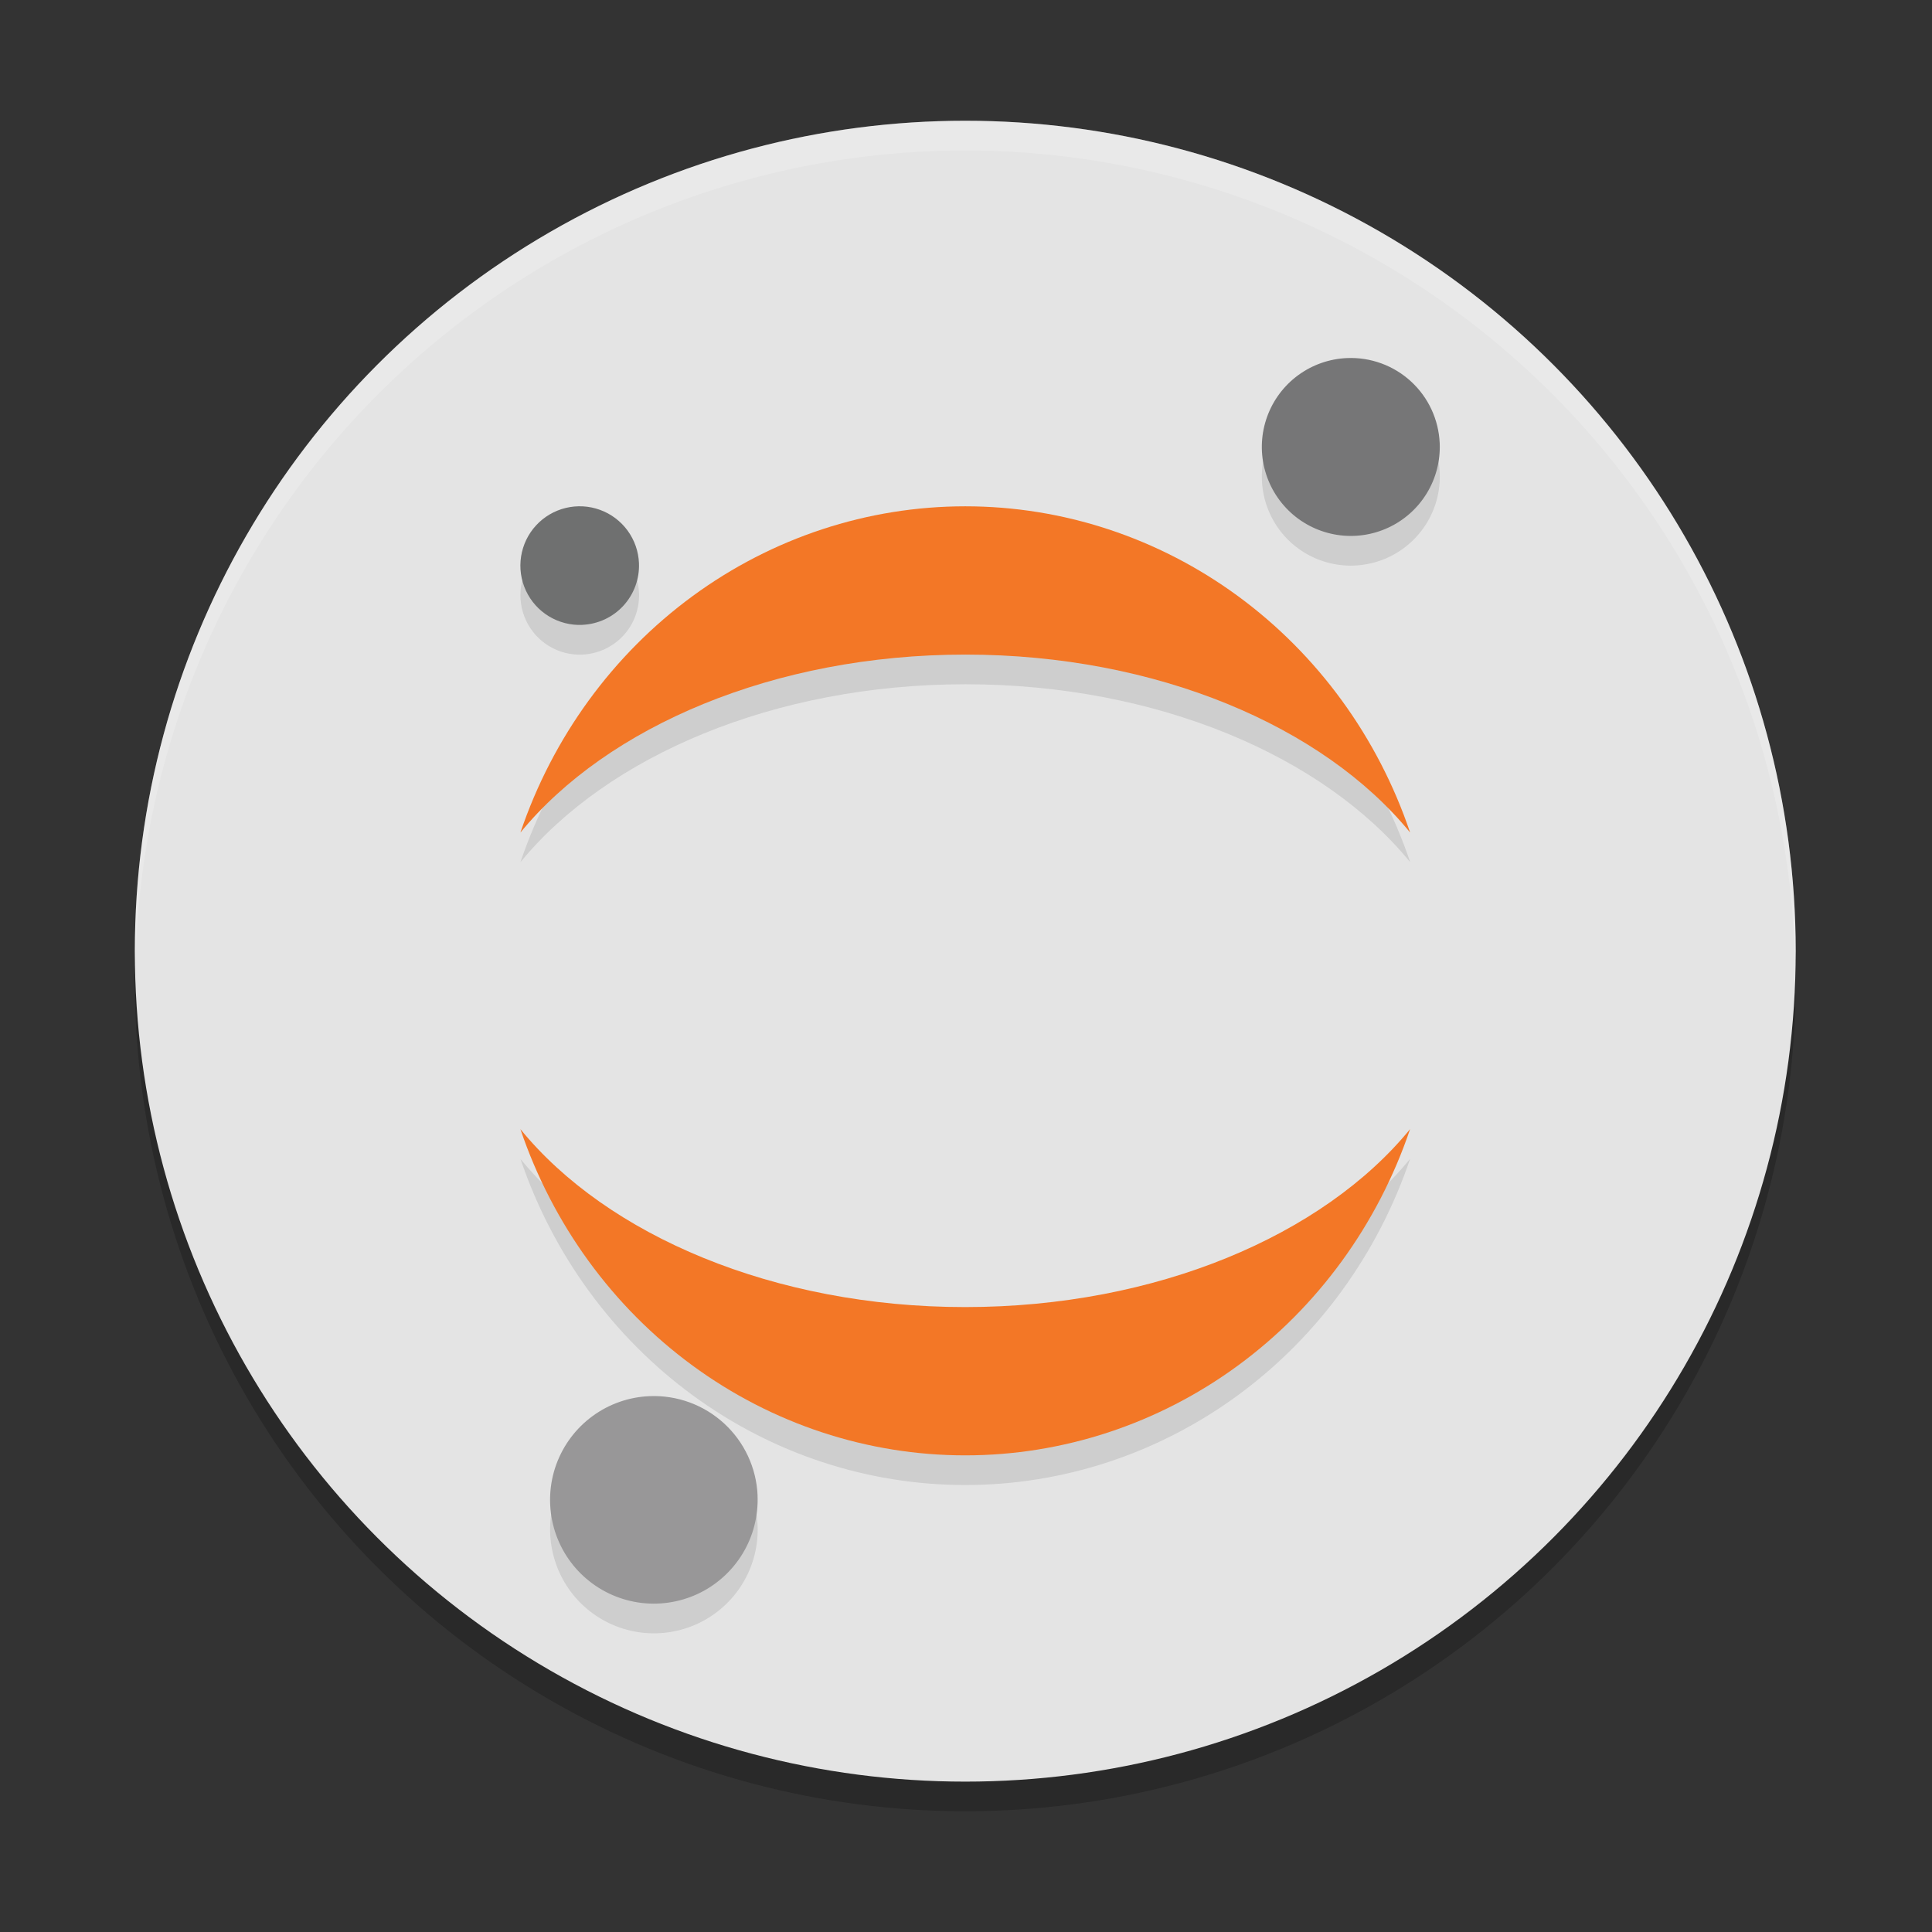 <?xml version="1.0" encoding="UTF-8" standalone="no"?>
<svg
   width="48"
   height="48"
   version="1.1"
   id="svg8"
   sodipodi:docname="jupyter.svg"
   inkscape:version="1.3.2 (091e20ef0f, 2023-11-25)"
   xmlns:inkscape="http://www.inkscape.org/namespaces/inkscape"
   xmlns:sodipodi="http://sodipodi.sourceforge.net/DTD/sodipodi-0.dtd"
   xmlns="http://www.w3.org/2000/svg"
   xmlns:svg="http://www.w3.org/2000/svg">
  <rect width="100%" height="100%" fill="#333333" stroke="none"/>
  <defs
     id="defs8" />
  <sodipodi:namedview
     id="namedview8"
     pagecolor="#ffffff"
     bordercolor="#000000"
     borderopacity="0.25"
     inkscape:showpageshadow="2"
     inkscape:pageopacity="0.0"
     inkscape:pagecheckerboard="0"
     inkscape:deskcolor="#d1d1d1"
     showgrid="true"
     inkscape:zoom="11.984375"
     inkscape:cx="31.958279"
     inkscape:cy="25.324641"
     inkscape:window-width="1920"
     inkscape:window-height="994"
     inkscape:window-x="0"
     inkscape:window-y="0"
     inkscape:window-maximized="1"
     inkscape:current-layer="svg8">
    <inkscape:grid
       id="grid8"
       units="px"
       originx="0"
       originy="0"
       spacingx="1"
       spacingy="1"
       empcolor="#0099e5"
       empopacity="0.302"
       color="#0099e5"
       opacity="0.149"
       empspacing="5"
       dotted="false"
       gridanglex="30"
       gridanglez="30"
       visible="true" />
  </sodipodi:namedview>
  <circle
     style="opacity:0.2;stroke-width:0.737"
     cx="23.982"
     cy="24.368"
     r="20.632"
     id="circle1" />
  <circle
     style="fill:#e4e4e4;stroke-width:0.737"
     cx="23.982"
     cy="23.632"
     r="20.632"
     id="circle2" />
  <path
     style="opacity:0.1;stroke-width:0.737"
     d="m 33.467,9.633 c -0.437,0.019 -0.859,0.166 -1.212,0.425 -0.353,0.258 -0.621,0.615 -0.771,1.026 -0.15,0.411 -0.174,0.857 -0.071,1.282 0.104,0.425 0.33,0.81 0.652,1.105 0.322,0.296 0.725,0.489 1.157,0.556 0.432,0.067 0.876,0.003 1.272,-0.181 0.396,-0.185 0.729,-0.483 0.956,-0.856 0.227,-0.374 0.339,-0.806 0.319,-1.243 -0.025,-0.585 -0.284,-1.137 -0.715,-1.533 C 34.623,9.817 34.052,9.608 33.467,9.633 Z m -9.485,3.683 c -2.428,0 -4.795,0.78 -6.775,2.232 -1.98,1.452 -3.475,3.505 -4.277,5.873 2.158,-2.634 6.306,-4.421 11.056,-4.421 4.749,0 8.897,1.781 11.05,4.421 -0.802,-2.369 -2.297,-4.421 -4.277,-5.873 -1.98,-1.452 -4.347,-2.232 -6.775,-2.232 z m -9.495,0.003 c -0.144,-0.008 -0.29,0.004 -0.432,0.039 -0.283,0.069 -0.54,0.22 -0.737,0.435 -0.197,0.215 -0.327,0.483 -0.371,0.771 -0.045,0.288 -0.002,0.583 0.121,0.848 0.123,0.264 0.321,0.486 0.57,0.638 0.249,0.152 0.538,0.226 0.829,0.213 0.39,-0.017 0.758,-0.188 1.022,-0.475 0.264,-0.287 0.403,-0.668 0.387,-1.058 -0.012,-0.291 -0.11,-0.572 -0.282,-0.807 -0.172,-0.236 -0.41,-0.416 -0.684,-0.517 -0.137,-0.05 -0.279,-0.078 -0.423,-0.086 z m -1.557,15.471 c 0.802,2.369 2.297,4.421 4.277,5.873 1.98,1.452 4.347,2.232 6.775,2.232 2.428,0 4.795,-0.78 6.775,-2.232 1.98,-1.452 3.475,-3.505 4.277,-5.873 -2.158,2.64 -6.306,4.421 -11.056,4.421 -4.749,0 -8.897,-1.781 -11.05,-4.421 z m 3.211,6.633 c -0.51,0.021 -1.002,0.193 -1.415,0.494 -0.412,0.301 -0.727,0.718 -0.902,1.197 -0.176,0.479 -0.204,0.999 -0.083,1.495 0.12,0.496 0.385,0.946 0.761,1.291 0.376,0.345 0.846,0.571 1.35,0.649 0.504,0.078 1.02,0.005 1.482,-0.21 0.463,-0.215 0.852,-0.564 1.117,-1 0.265,-0.436 0.394,-0.941 0.371,-1.451 -0.03,-0.682 -0.329,-1.325 -0.832,-1.787 -0.503,-0.462 -1.167,-0.706 -1.849,-0.678 z"
     id="path2" />
  <path
     style="fill:#767677;stroke-width:0.737"
     d="m 35.769,11.009 c 0.019,0.437 -0.092,0.87 -0.319,1.243 -0.227,0.374 -0.56,0.672 -0.956,0.856 -0.396,0.185 -0.839,0.248 -1.271,0.181 -0.432,-0.067 -0.835,-0.26 -1.157,-0.556 -0.322,-0.296 -0.549,-0.68 -0.653,-1.105 -0.104,-0.425 -0.079,-0.871 0.071,-1.282 0.15,-0.411 0.418,-0.768 0.771,-1.026 0.353,-0.258 0.775,-0.406 1.212,-0.424 0.585,-0.025 1.157,0.184 1.588,0.58 0.432,0.396 0.688,0.947 0.714,1.533 z"
     id="path3" />
  <path
     style="fill:#f37726;stroke-width:0.737"
     d="m 23.979,32.474 c -4.749,0 -8.897,-1.781 -11.05,-4.421 0.802,2.369 2.296,4.421 4.276,5.873 1.98,1.452 4.348,2.232 6.776,2.232 2.428,0 4.796,-0.78 6.776,-2.232 1.98,-1.452 3.475,-3.505 4.276,-5.873 -2.158,2.64 -6.306,4.421 -11.055,4.421 z"
     id="path4" />
  <path
     style="fill:#f37726;stroke-width:0.737"
     d="m 23.984,16.263 c 4.749,0 8.897,1.781 11.05,4.421 -0.802,-2.369 -2.296,-4.421 -4.276,-5.873 -1.98,-1.452 -4.348,-2.232 -6.776,-2.232 -2.428,0 -4.796,0.78 -6.776,2.232 -1.98,1.452 -3.475,3.505 -4.276,5.873 2.158,-2.634 6.306,-4.421 11.055,-4.421 z"
     id="path5" />
  <path
     style="fill:#989798;stroke-width:0.737"
     d="m 18.821,37.15 c 0.022,0.51 -0.107,1.015 -0.372,1.451 -0.265,0.436 -0.653,0.784 -1.116,1 -0.463,0.215 -0.979,0.289 -1.483,0.211 -0.504,-0.078 -0.974,-0.304 -1.35,-0.649 -0.376,-0.345 -0.641,-0.794 -0.761,-1.29 -0.12,-0.496 -0.091,-1.017 0.084,-1.496 0.176,-0.479 0.489,-0.896 0.902,-1.197 0.412,-0.301 0.905,-0.473 1.415,-0.493 0.682,-0.028 1.347,0.216 1.85,0.678 0.503,0.462 0.802,1.104 0.832,1.786 z"
     id="path6" />
  <path
     style="fill:#6f7070;stroke-width:0.737"
     d="m 14.466,15.525 c -0.291,0.013 -0.58,-0.062 -0.829,-0.213 -0.249,-0.151 -0.448,-0.373 -0.571,-0.638 -0.123,-0.264 -0.165,-0.559 -0.12,-0.848 0.045,-0.288 0.174,-0.557 0.371,-0.771 0.197,-0.215 0.454,-0.366 0.737,-0.435 0.283,-0.069 0.581,-0.052 0.855,0.048 0.274,0.1 0.512,0.28 0.684,0.515 0.172,0.236 0.27,0.517 0.282,0.808 0.016,0.39 -0.123,0.77 -0.387,1.058 -0.264,0.287 -0.631,0.458 -1.021,0.475 z"
     id="path7" />
  <path
     style="opacity:0.2;fill:#ffffff;stroke-width:0.737"
     d="M 23.982,3 A 20.632,20.632 0 0 0 3.35,23.632 20.632,20.632 0 0 0 3.366,24.063 20.632,20.632 0 0 1 23.982,3.737 20.632,20.632 0 0 1 44.597,23.937 20.632,20.632 0 0 0 44.613,23.632 20.632,20.632 0 0 0 23.982,3 Z"
     id="path8" />
</svg>
